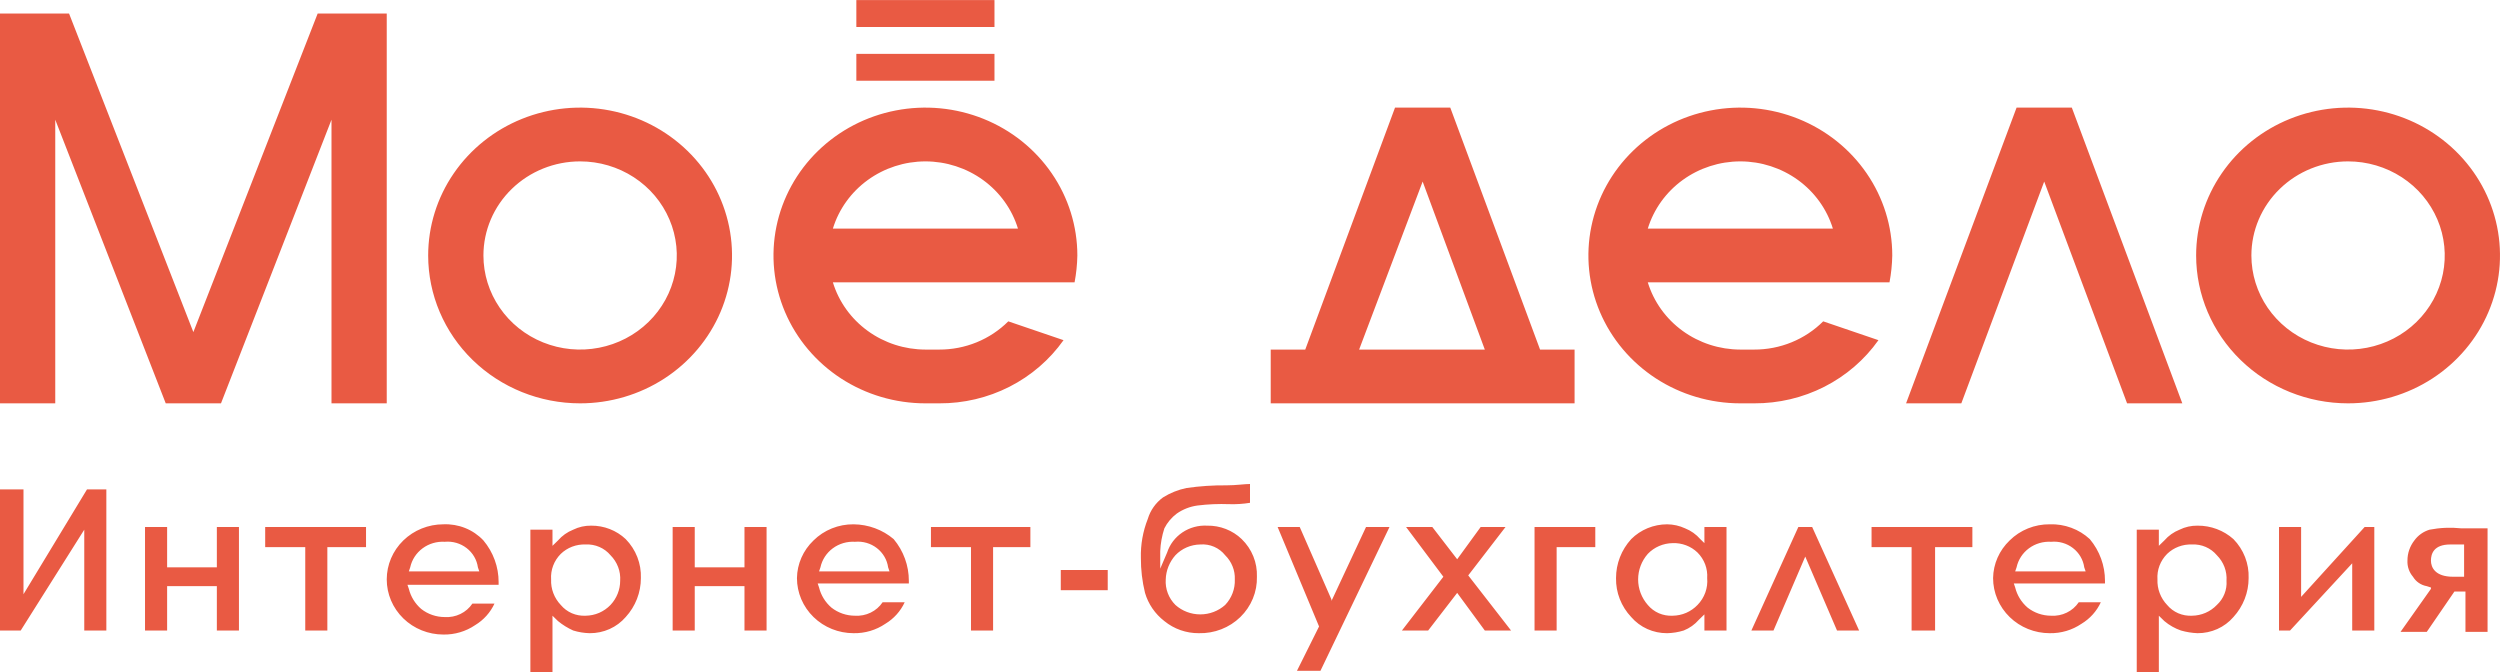 <svg width="119" height="32" viewBox="0 0 119 32" fill="none" xmlns="http://www.w3.org/2000/svg">
<g clip-path="url(#clip0_1779_3789)">
<path d="M1.118 28.285V23.294H0V30.012H0.986L4.011 25.213V30.012H5.062V23.294H4.142L1.118 28.285ZM10.322 27.005H7.955V25.085H6.903V30.012H7.955V27.901H10.322V30.012H11.374V25.085H10.322V27.005ZM12.623 26.045H14.53V30.012H15.582V26.045H17.423V25.085H12.623V26.045ZM28.139 25.021C27.843 25.017 27.549 25.082 27.285 25.213C27.004 25.324 26.756 25.5 26.561 25.725L26.298 25.981V25.213H25.246V31.995H26.298V29.308L26.561 29.564C26.781 29.744 27.024 29.895 27.285 30.012C27.54 30.091 27.806 30.134 28.073 30.14C28.399 30.142 28.721 30.074 29.016 29.942C29.312 29.809 29.573 29.614 29.783 29.372C30.25 28.861 30.507 28.201 30.506 27.517C30.518 27.176 30.461 26.837 30.337 26.518C30.213 26.199 30.024 25.908 29.783 25.661C29.343 25.246 28.752 25.016 28.139 25.021ZM29.06 28.796C28.908 28.955 28.725 29.082 28.522 29.171C28.319 29.259 28.099 29.305 27.876 29.308C27.651 29.32 27.427 29.279 27.221 29.191C27.016 29.102 26.835 28.966 26.693 28.796C26.538 28.633 26.417 28.442 26.338 28.233C26.259 28.024 26.223 27.803 26.233 27.581C26.218 27.358 26.251 27.135 26.33 26.925C26.409 26.716 26.533 26.525 26.693 26.365C26.848 26.215 27.033 26.098 27.236 26.021C27.44 25.944 27.658 25.908 27.876 25.917C28.101 25.905 28.325 25.946 28.531 26.035C28.737 26.124 28.918 26.259 29.06 26.429C29.22 26.589 29.343 26.78 29.422 26.989C29.502 27.199 29.535 27.422 29.52 27.645C29.52 28.071 29.355 28.482 29.06 28.796ZM35.437 27.005H33.07V25.085H32.018V30.012H33.07V27.901H35.437V30.012H36.489V25.085H35.437V27.005ZM44.313 26.045H46.219V30.012H47.271V26.045H49.046V25.085H44.313V26.045ZM50.493 27.133H52.728V28.093H50.493V27.133ZM57.462 25.021C57.043 24.998 56.628 25.111 56.283 25.343C55.938 25.575 55.682 25.912 55.555 26.301L55.227 27.069V26.237C55.242 25.867 55.309 25.502 55.424 25.149C55.563 24.874 55.765 24.633 56.016 24.445C56.308 24.242 56.646 24.11 57.002 24.062C57.503 24 58.009 23.979 58.514 23.998C58.844 24.008 59.174 23.987 59.5 23.934V23.038C59.237 23.038 58.843 23.102 58.382 23.102C57.744 23.096 57.107 23.138 56.476 23.23C56.078 23.312 55.7 23.464 55.358 23.678C55.01 23.934 54.757 24.293 54.635 24.701C54.401 25.293 54.29 25.923 54.306 26.557C54.303 27.117 54.369 27.676 54.503 28.221C54.658 28.751 54.98 29.221 55.424 29.564C55.884 29.94 56.467 30.145 57.067 30.14C57.432 30.149 57.796 30.085 58.135 29.953C58.474 29.821 58.782 29.624 59.04 29.372C59.298 29.121 59.501 28.821 59.637 28.491C59.773 28.161 59.838 27.808 59.829 27.453C59.841 27.122 59.784 26.792 59.659 26.483C59.535 26.175 59.346 25.895 59.105 25.661C58.889 25.453 58.632 25.29 58.35 25.18C58.068 25.07 57.766 25.016 57.462 25.021ZM58.317 28.796C57.994 29.085 57.572 29.245 57.133 29.245C56.695 29.245 56.273 29.085 55.95 28.796C55.79 28.636 55.666 28.445 55.587 28.236C55.508 28.027 55.474 27.803 55.489 27.581C55.502 27.157 55.665 26.75 55.95 26.429C56.101 26.27 56.284 26.143 56.487 26.055C56.691 25.967 56.911 25.92 57.133 25.917C57.359 25.899 57.585 25.937 57.792 26.026C57.998 26.116 58.179 26.254 58.317 26.429C58.471 26.58 58.591 26.76 58.67 26.958C58.75 27.156 58.786 27.368 58.777 27.581C58.786 27.803 58.75 28.024 58.671 28.233C58.592 28.442 58.472 28.633 58.317 28.796ZM63.379 28.604V28.54L61.867 25.085H60.815L62.787 29.82L61.735 31.931H62.853L66.14 25.085H65.023L63.379 28.604ZM71.663 25.085H70.48L69.362 26.621L68.178 25.085H66.929L68.704 27.453L66.732 30.012H67.981L69.362 28.221L70.677 30.012H71.926L69.888 27.389L71.663 25.085ZM73.044 30.012H74.096V26.045H75.936V25.085H73.044V30.012ZM81.196 25.917L80.933 25.661C80.738 25.436 80.49 25.26 80.21 25.149C79.943 25.025 79.651 24.96 79.355 24.957C79.037 24.958 78.721 25.02 78.427 25.141C78.134 25.262 77.868 25.439 77.646 25.661C77.179 26.172 76.922 26.833 76.923 27.517C76.91 28.203 77.169 28.867 77.646 29.372C77.855 29.614 78.117 29.809 78.413 29.942C78.708 30.074 79.03 30.142 79.355 30.14C79.623 30.134 79.889 30.091 80.144 30.012C80.424 29.901 80.672 29.725 80.867 29.5L81.13 29.244V30.012H82.182V25.085H81.13V25.917H81.196ZM80.802 28.796C80.65 28.955 80.467 29.082 80.264 29.171C80.061 29.259 79.841 29.305 79.618 29.308C79.394 29.32 79.169 29.279 78.963 29.191C78.758 29.102 78.577 28.966 78.435 28.796C78.138 28.457 77.975 28.026 77.975 27.581C77.975 27.135 78.138 26.704 78.435 26.365C78.586 26.206 78.769 26.079 78.972 25.991C79.176 25.903 79.396 25.856 79.618 25.853C79.837 25.844 80.054 25.88 80.258 25.957C80.462 26.034 80.647 26.151 80.802 26.301C80.962 26.461 81.085 26.652 81.165 26.861C81.244 27.071 81.277 27.294 81.262 27.517C81.283 27.75 81.252 27.984 81.173 28.205C81.094 28.425 80.967 28.627 80.802 28.796ZM85.601 25.085L83.366 30.012H84.418L85.93 26.493L87.442 30.012H88.494L86.259 25.085H85.601ZM89.086 26.045H90.992V30.012H92.11V26.045H93.885V25.085H89.086V26.045ZM104.602 25.021C104.305 25.017 104.012 25.082 103.747 25.213C103.467 25.324 103.219 25.5 103.024 25.725L102.761 25.981V25.213H101.709V31.995H102.761V29.308L103.024 29.564C103.256 29.76 103.523 29.912 103.813 30.012C104.069 30.086 104.334 30.129 104.602 30.14C104.927 30.142 105.249 30.074 105.544 29.942C105.84 29.809 106.102 29.614 106.311 29.372C106.778 28.861 107.035 28.201 107.034 27.517C107.047 27.176 106.989 26.837 106.865 26.518C106.741 26.199 106.552 25.908 106.311 25.661C105.845 25.245 105.234 25.016 104.602 25.021ZM105.522 28.796C105.371 28.955 105.188 29.082 104.984 29.171C104.781 29.259 104.561 29.305 104.339 29.308C104.114 29.32 103.89 29.279 103.684 29.191C103.478 29.102 103.297 28.966 103.155 28.796C103 28.633 102.88 28.442 102.801 28.233C102.722 28.024 102.686 27.803 102.695 27.581C102.68 27.358 102.713 27.135 102.792 26.925C102.872 26.716 102.995 26.525 103.155 26.365C103.31 26.215 103.495 26.098 103.699 26.021C103.902 25.944 104.12 25.908 104.339 25.917C104.563 25.905 104.788 25.946 104.993 26.035C105.199 26.124 105.38 26.259 105.522 26.429C105.682 26.589 105.806 26.78 105.885 26.989C105.964 27.199 105.997 27.422 105.982 27.645C105.997 27.858 105.964 28.071 105.884 28.27C105.805 28.47 105.681 28.649 105.522 28.796ZM109.533 28.412V25.085H108.481V30.012H109.007L111.965 26.813V30.012H113.017V25.085H112.557L109.533 28.412ZM115.647 25.213C115.354 25.301 115.1 25.481 114.924 25.725C114.709 26.001 114.593 26.338 114.595 26.685C114.581 26.964 114.675 27.238 114.858 27.453C114.928 27.569 115.022 27.67 115.136 27.747C115.25 27.825 115.379 27.877 115.515 27.901L115.713 27.965V28.029L114.266 30.076H115.515L116.83 28.157H117.356V30.076H118.408V25.149H117.159C116.655 25.096 116.145 25.117 115.647 25.213ZM117.291 27.453H116.765C115.91 27.453 115.713 27.005 115.713 26.685C115.713 26.365 115.844 25.917 116.633 25.917H117.291V27.453ZM97.567 24.957C97.212 24.954 96.861 25.02 96.533 25.152C96.205 25.284 95.908 25.479 95.66 25.725C95.165 26.198 94.881 26.842 94.871 27.517C94.871 28.212 95.155 28.88 95.661 29.372C96.166 29.864 96.852 30.14 97.567 30.14C98.107 30.15 98.636 29.993 99.079 29.692C99.484 29.448 99.804 29.091 99.999 28.668H98.948C98.806 28.879 98.61 29.049 98.379 29.161C98.148 29.274 97.89 29.324 97.633 29.308C97.226 29.308 96.832 29.172 96.515 28.924C96.221 28.671 96.014 28.336 95.923 27.965L95.858 27.773H100.197V27.645C100.198 26.922 99.943 26.221 99.474 25.661C99.22 25.426 98.921 25.243 98.593 25.122C98.266 25.001 97.917 24.945 97.567 24.957ZM95.923 27.197L95.989 27.005C96.067 26.644 96.276 26.322 96.578 26.099C96.88 25.876 97.254 25.766 97.633 25.789C98.006 25.754 98.379 25.861 98.673 26.088C98.967 26.315 99.16 26.643 99.21 27.005L99.276 27.197H95.923ZM21.104 24.957C20.39 24.957 19.704 25.234 19.198 25.726C18.693 26.218 18.409 26.885 18.409 27.581C18.409 28.276 18.693 28.944 19.198 29.436C19.704 29.928 20.39 30.204 21.104 30.204C21.644 30.214 22.174 30.057 22.617 29.756C23.021 29.512 23.342 29.155 23.537 28.732H22.485C22.344 28.943 22.148 29.113 21.916 29.225C21.685 29.338 21.428 29.388 21.17 29.372C20.764 29.372 20.369 29.236 20.052 28.988C19.758 28.735 19.552 28.4 19.461 28.029L19.395 27.837H23.734V27.709C23.736 26.986 23.48 26.285 23.011 25.725C22.77 25.469 22.475 25.267 22.145 25.135C21.816 25.002 21.461 24.942 21.104 24.957ZM19.461 27.197L19.526 27.005C19.605 26.644 19.814 26.322 20.116 26.099C20.418 25.876 20.792 25.766 21.17 25.789C21.544 25.754 21.916 25.861 22.21 26.088C22.505 26.315 22.697 26.643 22.748 27.005L22.814 27.197H19.461ZM40.631 24.957C40.276 24.954 39.925 25.02 39.597 25.152C39.269 25.284 38.972 25.479 38.724 25.725C38.229 26.198 37.945 26.842 37.935 27.517C37.935 28.212 38.219 28.88 38.725 29.372C39.23 29.864 39.916 30.14 40.631 30.14C41.171 30.15 41.7 29.993 42.143 29.692C42.548 29.448 42.868 29.091 43.063 28.668H42.012C41.87 28.879 41.674 29.049 41.443 29.161C41.212 29.274 40.954 29.324 40.697 29.308C40.29 29.308 39.896 29.172 39.579 28.924C39.285 28.671 39.078 28.336 38.987 27.965L38.922 27.773H43.261V27.645C43.262 26.922 43.007 26.221 42.538 25.661C42.009 25.213 41.332 24.963 40.631 24.957ZM38.987 27.197L39.053 27.005C39.131 26.644 39.34 26.322 39.642 26.099C39.944 25.876 40.318 25.766 40.697 25.789C41.07 25.754 41.443 25.861 41.737 26.088C42.031 26.315 42.224 26.643 42.275 27.005L42.34 27.197H38.987ZM15.779 0.644H15.121L9.204 15.808L3.287 0.644H0V19.199H2.63V5.698L7.889 19.199H10.519L15.779 5.698V19.199H18.409V0.644H15.779ZM27.613 19.199C29.044 19.199 30.442 18.786 31.631 18.013C32.821 17.239 33.747 16.14 34.295 14.854C34.842 13.568 34.985 12.153 34.706 10.788C34.427 9.422 33.739 8.168 32.727 7.184C31.716 6.2 30.427 5.529 29.024 5.258C27.621 4.986 26.167 5.126 24.846 5.658C23.524 6.191 22.395 7.093 21.6 8.251C20.805 9.408 20.381 10.769 20.381 12.161C20.381 14.027 21.143 15.818 22.499 17.137C23.856 18.457 25.695 19.199 27.613 19.199ZM27.613 7.682C28.523 7.682 29.413 7.945 30.17 8.437C30.927 8.929 31.517 9.628 31.865 10.447C32.214 11.265 32.305 12.166 32.127 13.034C31.95 13.903 31.511 14.701 30.867 15.328C30.224 15.954 29.404 16.381 28.511 16.553C27.618 16.726 26.693 16.638 25.852 16.299C25.011 15.96 24.292 15.386 23.787 14.649C23.281 13.912 23.011 13.046 23.011 12.161C23.011 10.973 23.496 9.834 24.359 8.994C25.222 8.154 26.393 7.682 27.613 7.682ZM111.768 19.199C113.198 19.199 114.597 18.786 115.786 18.013C116.975 17.239 117.902 16.14 118.449 14.854C118.997 13.568 119.14 12.153 118.861 10.788C118.582 9.422 117.893 8.168 116.882 7.184C115.87 6.2 114.582 5.529 113.179 5.258C111.776 4.986 110.322 5.126 109 5.658C107.679 6.191 106.549 7.093 105.755 8.251C104.96 9.408 104.536 10.769 104.536 12.161C104.536 14.027 105.298 15.818 106.654 17.137C108.01 18.457 109.85 19.199 111.768 19.199ZM111.768 7.682C112.678 7.682 113.568 7.945 114.325 8.437C115.082 8.929 115.672 9.628 116.02 10.447C116.368 11.265 116.459 12.166 116.282 13.034C116.104 13.903 115.666 14.701 115.022 15.328C114.379 15.954 113.559 16.381 112.666 16.553C111.773 16.726 110.848 16.638 110.007 16.299C109.166 15.96 108.447 15.386 107.941 14.649C107.436 13.912 107.166 13.046 107.166 12.161C107.166 10.973 107.651 9.834 108.514 8.994C109.377 8.154 110.547 7.682 111.768 7.682ZM63.773 19.199H74.95V16.64H73.307L69.033 5.123H66.403L62.13 16.64H60.486V19.199H63.773ZM67.718 8.642L70.677 16.64H64.694L67.718 8.642ZM98.619 5.123H95.989L90.729 19.199H93.359L97.304 8.642L101.249 19.199H103.878L98.619 5.123ZM40.762 2.563H47.337V3.843H40.762V2.563ZM40.762 0.004H47.337V1.284H40.762V0.004ZM47.995 15.296C47.567 15.723 47.056 16.062 46.491 16.293C45.926 16.524 45.32 16.642 44.707 16.64H44.05C43.06 16.638 42.096 16.326 41.303 15.75C40.509 15.174 39.928 14.364 39.645 13.44H51.15C51.23 13.018 51.274 12.59 51.282 12.161C51.282 10.769 50.858 9.408 50.063 8.251C49.268 7.093 48.139 6.191 46.817 5.658C45.496 5.126 44.042 4.986 42.639 5.258C41.236 5.529 39.947 6.2 38.936 7.184C37.925 8.168 37.236 9.422 36.957 10.788C36.678 12.153 36.821 13.568 37.368 14.854C37.916 16.14 38.843 17.239 40.032 18.013C41.221 18.786 42.619 19.199 44.05 19.199H44.707C45.871 19.205 47.018 18.934 48.049 18.41C49.08 17.886 49.964 17.124 50.624 16.192L47.995 15.296ZM44.05 7.682C45.04 7.683 46.003 7.995 46.797 8.571C47.59 9.148 48.172 9.958 48.455 10.881H39.645C39.928 9.958 40.509 9.148 41.303 8.571C42.096 7.995 43.06 7.683 44.05 7.682ZM86.784 15.296C86.357 15.723 85.846 16.062 85.281 16.293C84.716 16.524 84.11 16.642 83.497 16.64H82.84C81.85 16.638 80.886 16.326 80.093 15.75C79.299 15.174 78.718 14.364 78.435 13.44H89.94C90.02 13.018 90.064 12.59 90.072 12.161C90.072 10.769 89.648 9.408 88.853 8.251C88.058 7.093 86.929 6.191 85.607 5.658C84.286 5.126 82.832 4.986 81.429 5.258C80.026 5.529 78.737 6.2 77.726 7.184C76.715 8.168 76.026 9.422 75.747 10.788C75.468 12.153 75.611 13.568 76.158 14.854C76.706 16.14 77.633 17.239 78.822 18.013C80.011 18.786 81.409 19.199 82.84 19.199H83.497C84.661 19.205 85.808 18.934 86.839 18.41C87.87 17.886 88.754 17.124 89.414 16.192L86.784 15.296ZM82.84 7.682C83.83 7.683 84.793 7.995 85.587 8.571C86.38 9.148 86.962 9.958 87.245 10.881H78.435C78.718 9.958 79.299 9.148 80.093 8.571C80.886 7.995 81.85 7.683 82.84 7.682Z" fill="#E95A43"/>
</g>
<defs>
<clipPath id="clip0_1779_3789">
<rect width="119" height="32" fill="white"/>
</clipPath>
</defs>
</svg>
